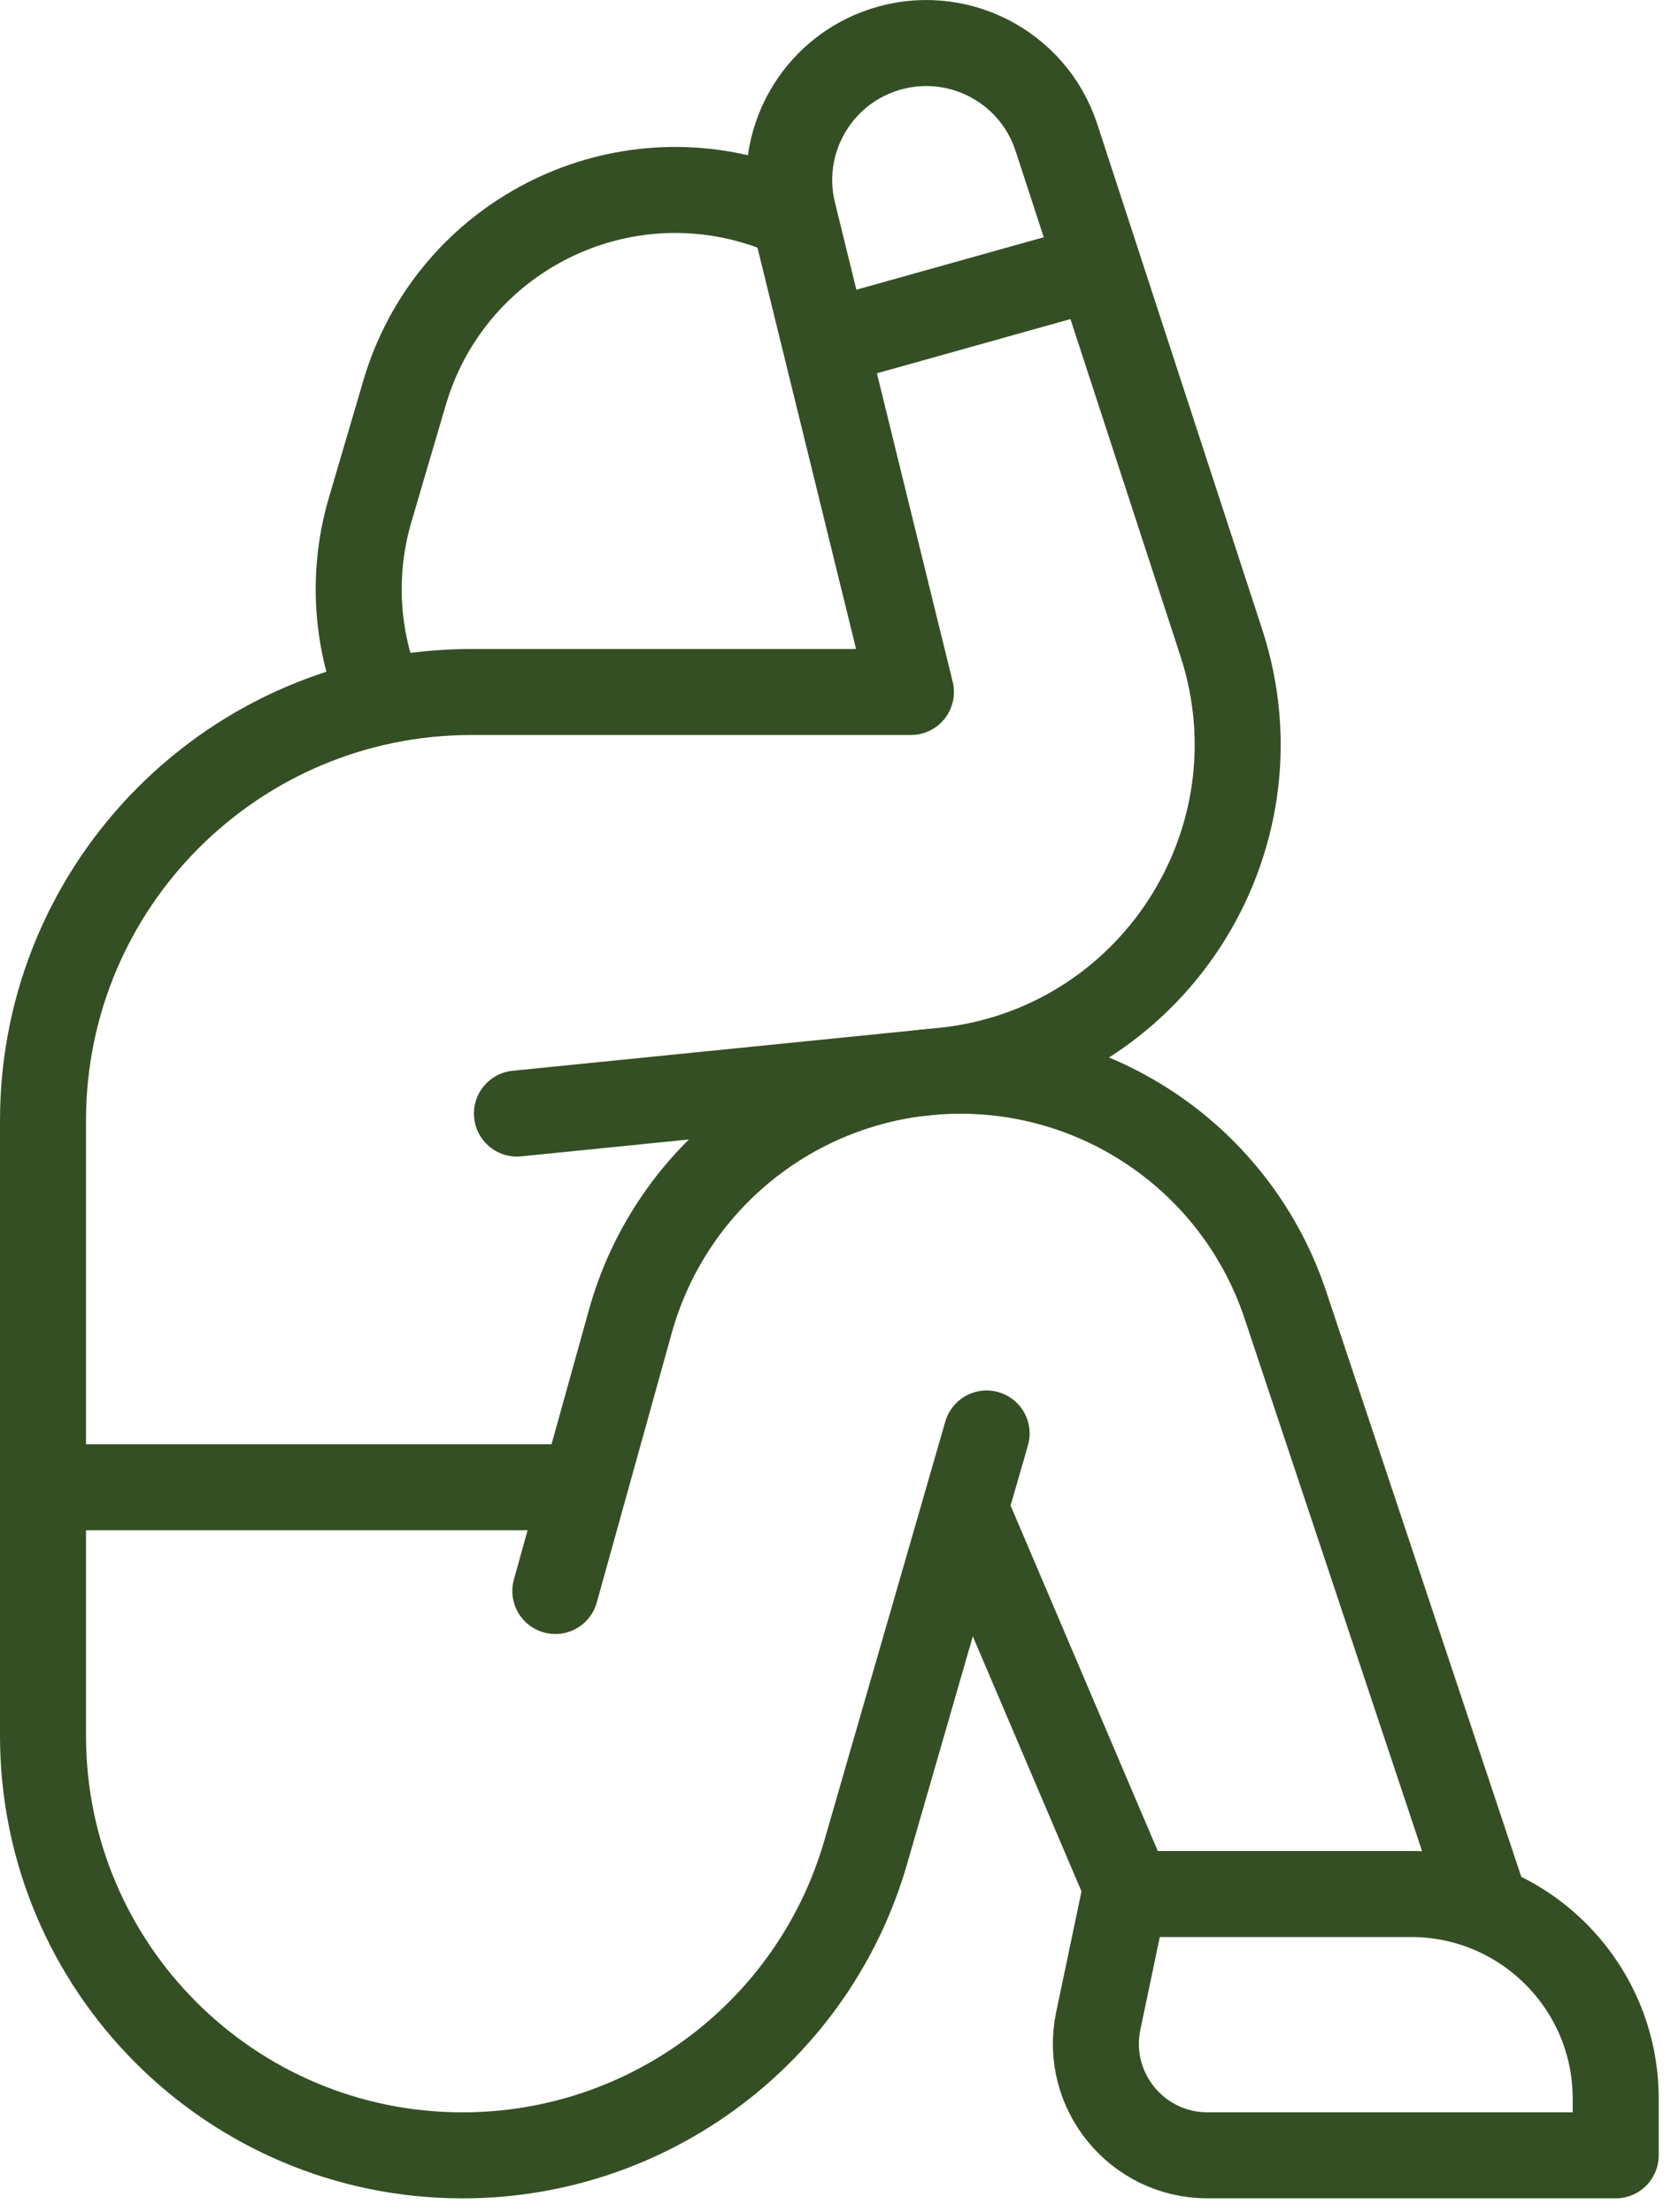<?xml version="1.0" encoding="UTF-8"?> <svg xmlns="http://www.w3.org/2000/svg" width="68" height="90" viewBox="0 0 68 90" fill="none"><path d="M32.312 8.798C31.798 8.559 31.266 8.359 30.722 8.199C24.639 6.409 18.256 9.89 16.466 15.974L15.066 20.733C14.277 23.416 14.514 26.158 15.547 28.538M1.75 60.514H23.765" stroke="#354F24" stroke-width="3.5" stroke-miterlimit="10" stroke-linejoin="round"></path><path d="M40.15 58.328L35.232 75.36C33.122 82.668 26.433 87.7 18.826 87.7C9.395 87.7 1.75 80.054 1.75 70.623V60.514" stroke="#354F24" stroke-width="3.5" stroke-miterlimit="10" stroke-linecap="round" stroke-linejoin="round"></path><path d="M22.599 64.737L25.65 53.772C27.328 47.74 32.821 43.567 39.082 43.567C45.084 43.567 50.411 47.407 52.309 53.101L60.242 76.904" stroke="#354F24" stroke-width="3.5" stroke-miterlimit="10" stroke-linecap="round" stroke-linejoin="round"></path><path d="M39.271 61.373L45.958 77.066" stroke="#354F24" stroke-width="3.5" stroke-miterlimit="10" stroke-linejoin="round"></path><path d="M1.75 60.514V45.593C1.75 35.963 9.556 28.157 19.186 28.157H37.069L32.278 8.657C31.581 5.823 33.188 2.932 35.962 2.027C38.889 1.072 42.036 2.67 42.991 5.597L49.701 26.154C52.344 34.25 46.827 42.716 38.354 43.568L21.036 45.31M65.75 87.699H49.138C46.255 87.699 44.102 85.047 44.694 82.226L45.776 77.066H57.421C62.021 77.066 65.75 80.795 65.75 85.395V87.699Z" stroke="#354F24" stroke-width="3.5" stroke-miterlimit="10" stroke-linecap="round" stroke-linejoin="round"></path><path d="M33.581 13.961L44.704 10.846" stroke="#354F24" stroke-width="3.5" stroke-miterlimit="10" stroke-linejoin="round"></path></svg> 